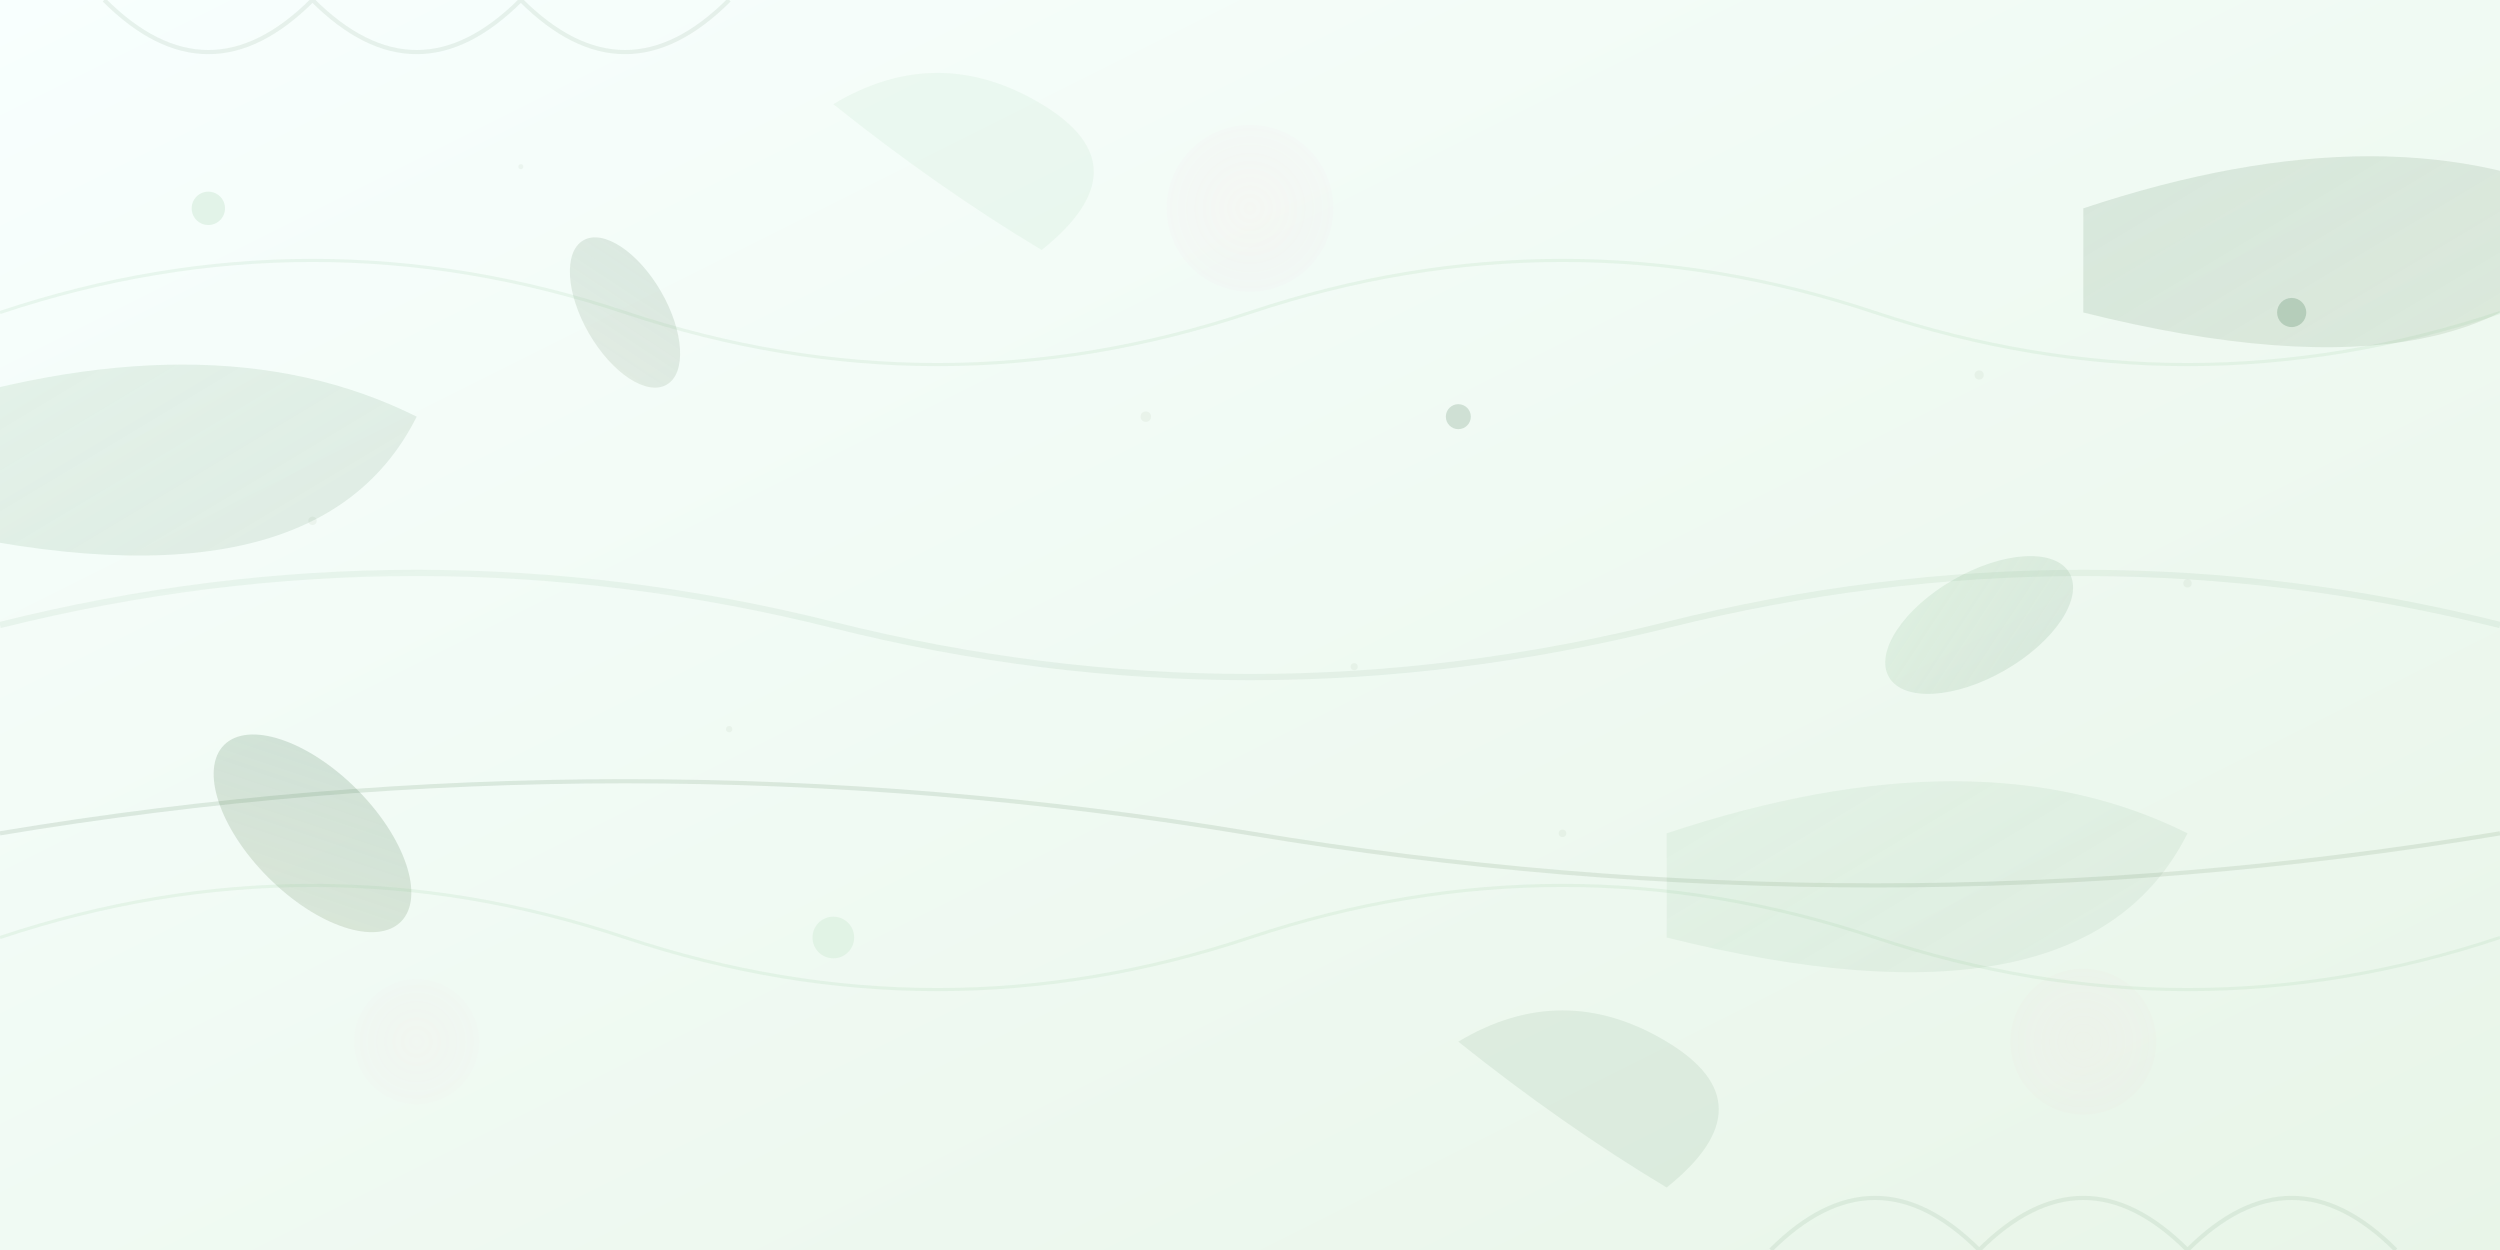 <svg width="1200" height="600" viewBox="0 0 1200 600" fill="none" xmlns="http://www.w3.org/2000/svg">
  <rect x="0" y="0" width="1200" height="600" fill="#333333" stroke="none"/>
  <!-- Background gradient -->
  <defs>
    <linearGradient id="bgGradient" x1="0%" y1="0%" x2="100%" y2="100%">
      <stop offset="0%" style="stop-color:#f8fffe;stop-opacity:1" />
      <stop offset="100%" style="stop-color:#e8f5e8;stop-opacity:1" />
    </linearGradient>
    
    <linearGradient id="leafGradient1" x1="0%" y1="0%" x2="100%" y2="100%">
      <stop offset="0%" style="stop-color:#95c99b;stop-opacity:0.6" />
      <stop offset="100%" style="stop-color:#4a7c59;stop-opacity:0.4" />
    </linearGradient>
    
    <linearGradient id="leafGradient2" x1="0%" y1="0%" x2="100%" y2="100%">
      <stop offset="0%" style="stop-color:#4a7c59;stop-opacity:0.5" />
      <stop offset="100%" style="stop-color:#2d5016;stop-opacity:0.3" />
    </linearGradient>
    
    <radialGradient id="flowerGradient" cx="50%" cy="50%" r="50%">
      <stop offset="0%" style="stop-color:#FFB6C1;stop-opacity:0.3" />
      <stop offset="100%" style="stop-color:#FF69B4;stop-opacity:0.1" />
    </radialGradient>
  </defs>
  
  <rect width="1200" height="600" fill="url(#bgGradient)"/>
  
  <!-- Large decorative leaves -->
  <path d="M-50 200 Q100 150 200 200 Q150 300 -50 250 Z" fill="url(#leafGradient1)" opacity="0.3"/>
  <path d="M1000 100 Q1150 50 1250 100 Q1200 200 1000 150 Z" fill="url(#leafGradient2)" opacity="0.3"/>
  <path d="M800 400 Q950 350 1050 400 Q1000 500 800 450 Z" fill="url(#leafGradient1)" opacity="0.2"/>
  
  <!-- Medium leaves -->
  <ellipse cx="150" cy="400" rx="60" ry="30" fill="url(#leafGradient2)" opacity="0.4" transform="rotate(45 150 400)"/>
  <ellipse cx="950" cy="300" rx="50" ry="25" fill="url(#leafGradient1)" opacity="0.3" transform="rotate(-30 950 300)"/>
  <ellipse cx="300" cy="150" rx="40" ry="20" fill="url(#leafGradient2)" opacity="0.3" transform="rotate(60 300 150)"/>
  
  <!-- Flower shapes -->
  <circle cx="600" cy="100" r="40" fill="url(#flowerGradient)" opacity="0.2"/>
  <circle cx="200" cy="500" r="30" fill="url(#flowerGradient)" opacity="0.15"/>
  <circle cx="1000" cy="500" r="35" fill="url(#flowerGradient)" opacity="0.18"/>
  
  <!-- Abstract botanical curves -->
  <path d="M0 300 Q200 250 400 300 Q600 350 800 300 Q1000 250 1200 300" stroke="url(#leafGradient1)" stroke-width="3" fill="none" opacity="0.2"/>
  <path d="M0 400 Q300 350 600 400 Q900 450 1200 400" stroke="url(#leafGradient2)" stroke-width="2" fill="none" opacity="0.3"/>
  
  <!-- Small decorative elements -->
  <circle cx="100" cy="100" r="8" fill="#95c99b" opacity="0.2"/>
  <circle cx="700" cy="200" r="6" fill="#4a7c59" opacity="0.2"/>
  <circle cx="400" cy="450" r="10" fill="#95c99b" opacity="0.15"/>
  <circle cx="1100" cy="150" r="7" fill="#4a7c59" opacity="0.25"/>
  
  <!-- Vine-like patterns -->
  <path d="M50 0 Q100 50 150 0 Q200 50 250 0 Q300 50 350 0" stroke="#4a7c59" stroke-width="2" fill="none" opacity="0.1"/>
  <path d="M850 600 Q900 550 950 600 Q1000 550 1050 600 Q1100 550 1150 600" stroke="#4a7c59" stroke-width="2" fill="none" opacity="0.1"/>
  
  <!-- Organic shapes -->
  <path d="M400 50 Q450 20 500 50 Q550 80 500 120 Q450 90 400 50 Z" fill="#95c99b" opacity="0.1"/>
  <path d="M700 500 Q750 470 800 500 Q850 530 800 570 Q750 540 700 500 Z" fill="#4a7c59" opacity="0.1"/>
  
  <!-- Subtle texture elements -->
  <g opacity="0.05">
    <circle cx="150" cy="250" r="2" fill="#2d5016"/>
    <circle cx="350" cy="350" r="1.5" fill="#2d5016"/>
    <circle cx="550" cy="200" r="2.5" fill="#2d5016"/>
    <circle cx="750" cy="400" r="1.8" fill="#2d5016"/>
    <circle cx="950" cy="180" r="2.2" fill="#2d5016"/>
    <circle cx="250" cy="80" r="1.2" fill="#2d5016"/>
    <circle cx="650" cy="320" r="1.7" fill="#2d5016"/>
    <circle cx="1050" cy="280" r="2" fill="#2d5016"/>
  </g>
  
  <!-- Additional flowing elements -->
  <path d="M0 150 Q150 100 300 150 Q450 200 600 150 Q750 100 900 150 Q1050 200 1200 150" stroke="#95c99b" stroke-width="1.5" fill="none" opacity="0.15"/>
  <path d="M0 450 Q150 400 300 450 Q450 500 600 450 Q750 400 900 450 Q1050 500 1200 450" stroke="#95c99b" stroke-width="1.5" fill="none" opacity="0.15"/>
</svg>
